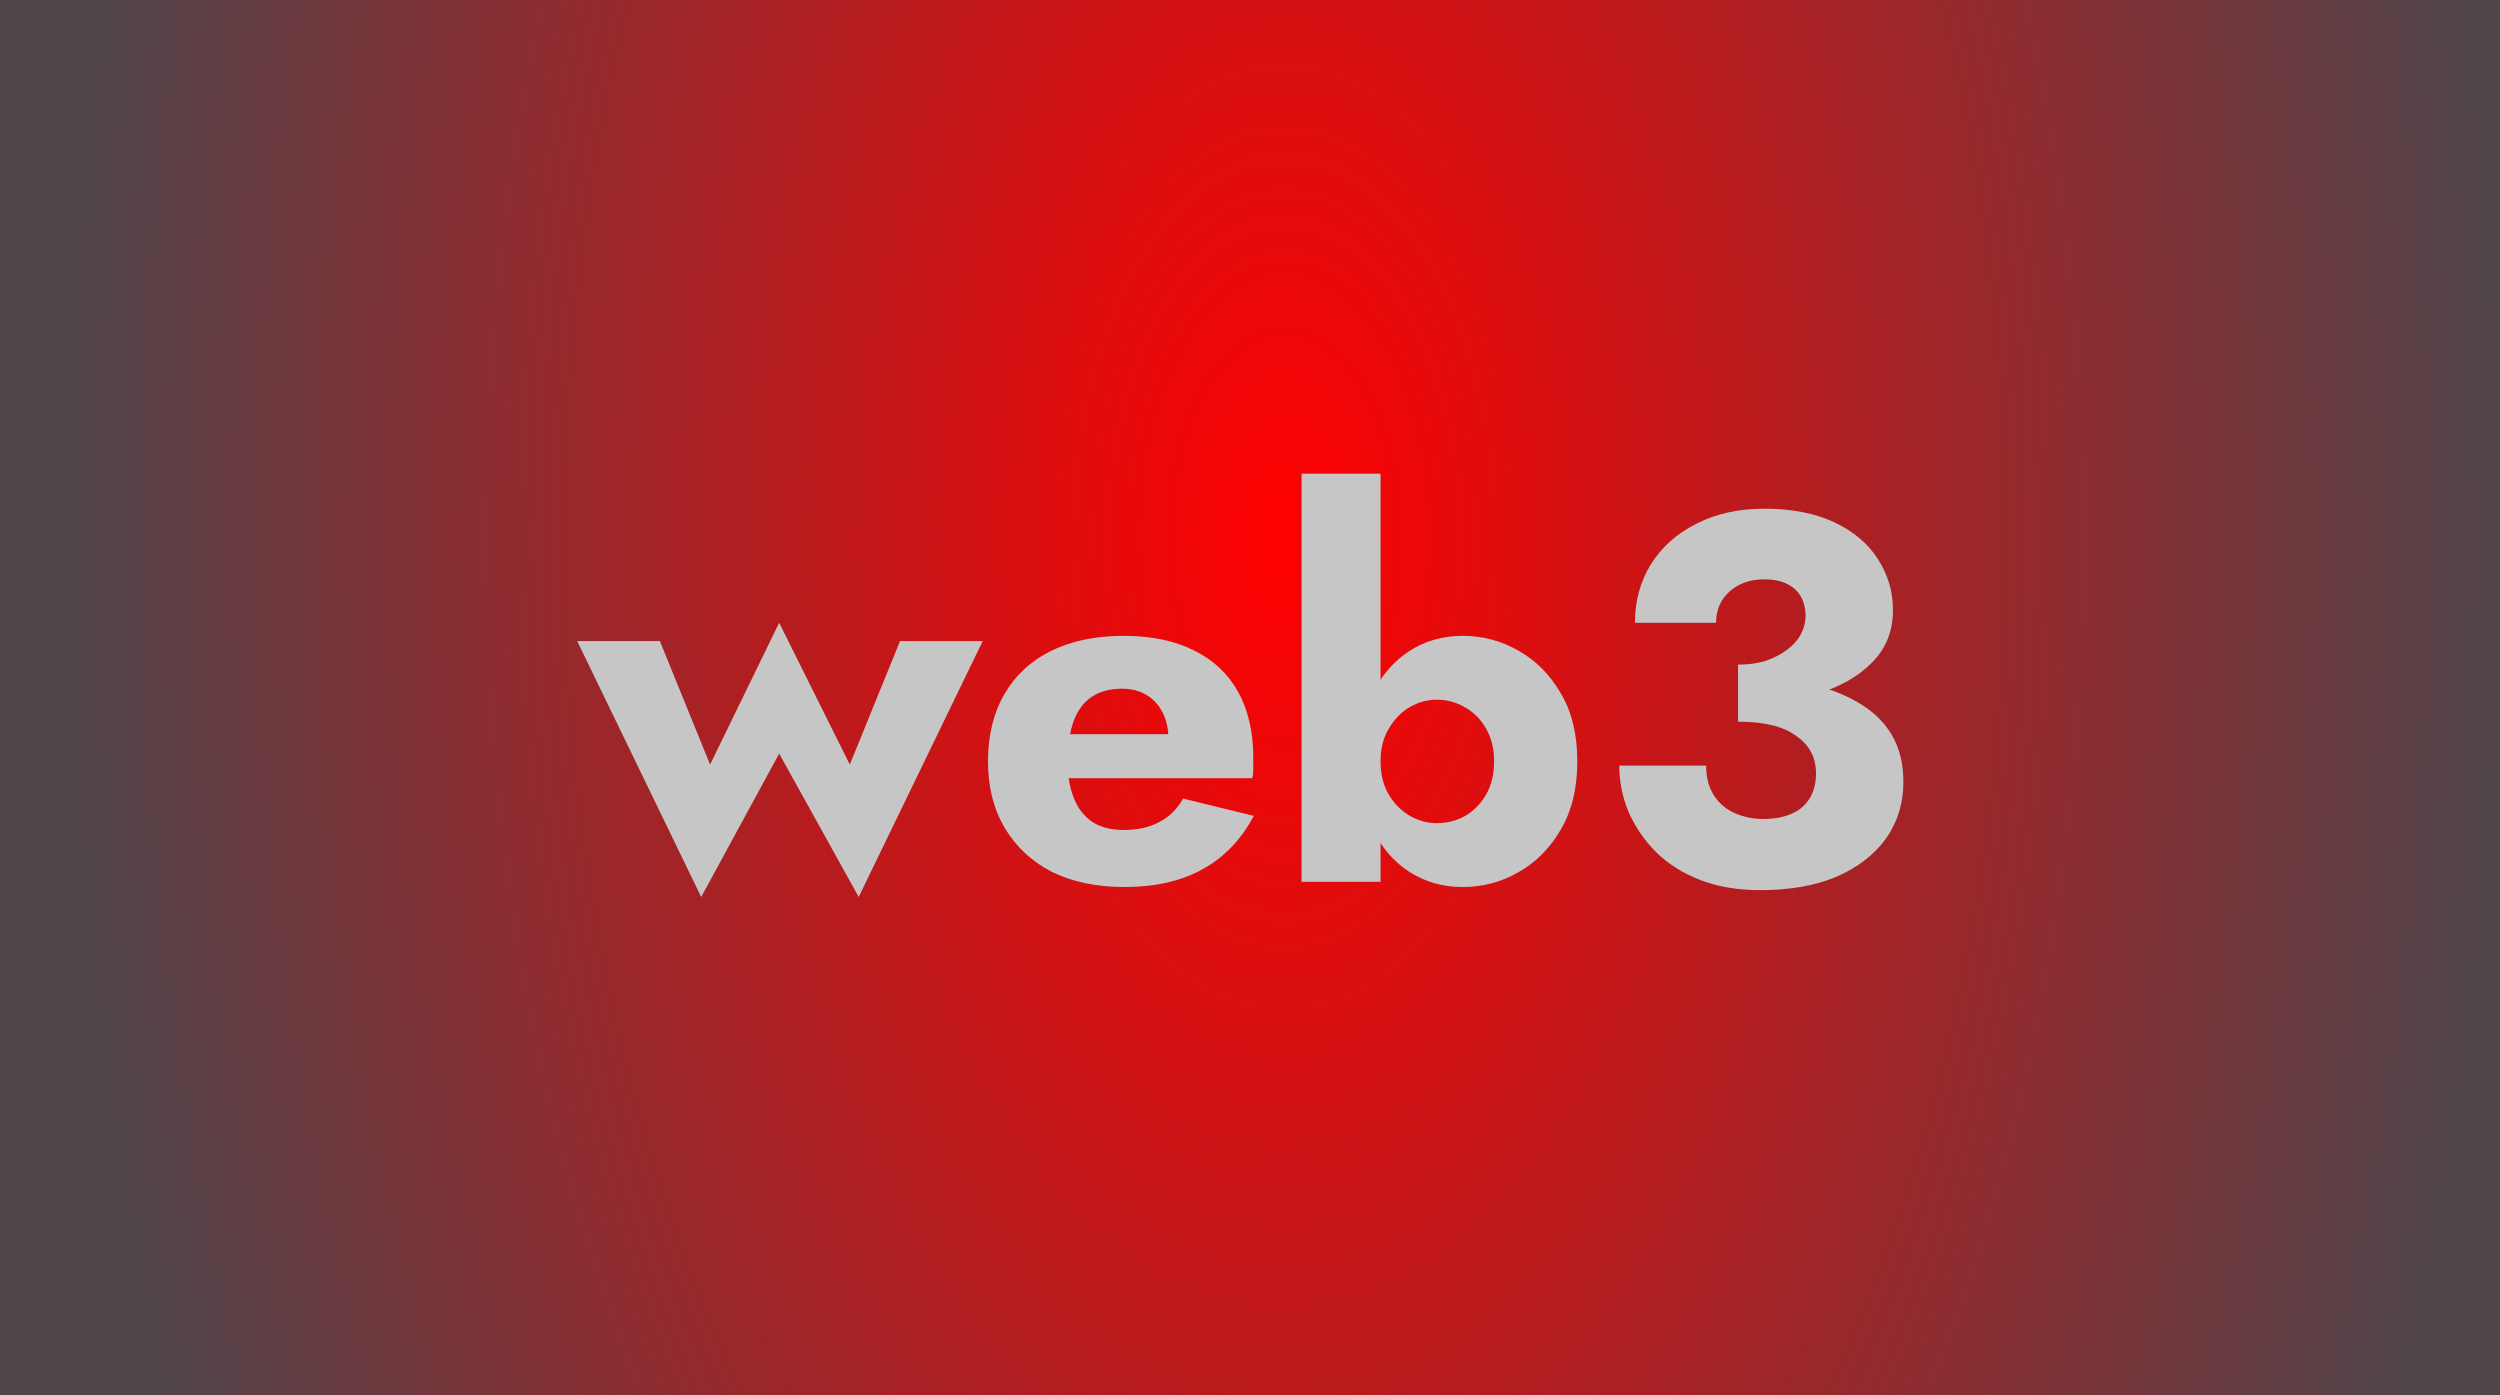 <?xml version="1.0" encoding="UTF-8"?> <svg xmlns="http://www.w3.org/2000/svg" width="258" height="144" viewBox="0 0 258 144" fill="none"><rect width="258" height="144" fill="url(#paint0_diamond_1521_24)"></rect><path d="M59.566 66.16H68.098L73.282 78.904L80.41 64.27L87.7 78.904L92.884 66.16H101.416L88.618 92.566L80.41 77.77L72.364 92.566L59.566 66.16ZM116.055 91.54C113.175 91.54 110.673 91.018 108.549 89.974C106.461 88.894 104.841 87.382 103.689 85.438C102.537 83.494 101.961 81.208 101.961 78.58C101.961 75.916 102.519 73.612 103.635 71.668C104.751 69.724 106.353 68.23 108.441 67.186C110.565 66.142 113.067 65.62 115.947 65.62C118.827 65.62 121.257 66.124 123.237 67.132C125.217 68.104 126.729 69.526 127.773 71.398C128.817 73.27 129.339 75.538 129.339 78.202C129.339 78.598 129.339 78.994 129.339 79.39C129.339 79.75 129.303 80.056 129.231 80.308H106.551V75.772H121.887L119.943 78.256C120.123 78.004 120.267 77.698 120.375 77.338C120.519 76.942 120.591 76.618 120.591 76.366C120.591 75.286 120.393 74.35 119.997 73.558C119.601 72.766 119.043 72.154 118.323 71.722C117.603 71.29 116.757 71.074 115.785 71.074C114.561 71.074 113.535 71.344 112.707 71.884C111.879 72.424 111.249 73.252 110.817 74.368C110.421 75.448 110.205 76.816 110.169 78.472C110.169 79.984 110.385 81.28 110.817 82.36C111.249 83.44 111.897 84.268 112.761 84.844C113.625 85.384 114.687 85.654 115.947 85.654C117.387 85.654 118.611 85.384 119.619 84.844C120.663 84.304 121.491 83.494 122.103 82.414L129.393 84.196C128.097 86.644 126.333 88.48 124.101 89.704C121.905 90.928 119.223 91.54 116.055 91.54ZM142.474 48.88V91H134.32V48.88H142.474ZM162.778 78.58C162.778 81.352 162.202 83.71 161.05 85.654C159.934 87.562 158.476 89.02 156.676 90.028C154.912 91.036 153.004 91.54 150.952 91.54C148.9 91.54 147.064 91.018 145.444 89.974C143.824 88.93 142.546 87.436 141.61 85.492C140.674 83.548 140.206 81.244 140.206 78.58C140.206 75.88 140.674 73.576 141.61 71.668C142.546 69.724 143.824 68.23 145.444 67.186C147.064 66.142 148.9 65.62 150.952 65.62C153.004 65.62 154.912 66.124 156.676 67.132C158.476 68.14 159.934 69.598 161.05 71.506C162.202 73.414 162.778 75.772 162.778 78.58ZM154.192 78.58C154.192 77.284 153.922 76.168 153.382 75.232C152.842 74.26 152.122 73.522 151.222 73.018C150.322 72.478 149.332 72.208 148.252 72.208C147.316 72.208 146.398 72.46 145.498 72.964C144.634 73.468 143.914 74.206 143.338 75.178C142.762 76.114 142.474 77.248 142.474 78.58C142.474 79.912 142.762 81.064 143.338 82.036C143.914 82.972 144.634 83.692 145.498 84.196C146.398 84.7 147.316 84.952 148.252 84.952C149.332 84.952 150.322 84.7 151.222 84.196C152.122 83.656 152.842 82.918 153.382 81.982C153.922 81.01 154.192 79.876 154.192 78.58ZM179.367 72.694V68.59C180.411 68.59 181.347 68.464 182.175 68.212C183.039 67.924 183.777 67.546 184.389 67.078C185.037 66.61 185.523 66.07 185.847 65.458C186.171 64.846 186.333 64.198 186.333 63.514C186.333 62.794 186.171 62.146 185.847 61.57C185.523 60.994 185.055 60.562 184.443 60.274C183.831 59.95 183.039 59.788 182.067 59.788C180.627 59.788 179.439 60.202 178.503 61.03C177.567 61.858 177.099 62.938 177.099 64.27H168.729C168.729 62.038 169.269 60.04 170.349 58.276C171.465 56.476 173.031 55.072 175.047 54.064C177.063 53.02 179.403 52.498 182.067 52.498C184.911 52.498 187.323 52.966 189.303 53.902C191.283 54.838 192.777 56.098 193.785 57.682C194.829 59.266 195.351 61.03 195.351 62.974C195.351 65.134 194.631 66.934 193.191 68.374C191.787 69.814 189.879 70.894 187.467 71.614C185.055 72.334 182.355 72.694 179.367 72.694ZM181.635 91.864C179.367 91.864 177.333 91.522 175.533 90.838C173.733 90.154 172.203 89.2 170.943 87.976C169.719 86.752 168.765 85.366 168.081 83.818C167.433 82.27 167.109 80.668 167.109 79.012H176.073C176.073 80.236 176.343 81.262 176.883 82.09C177.423 82.918 178.143 83.53 179.043 83.926C179.979 84.322 180.951 84.52 181.959 84.52C183.039 84.52 183.975 84.358 184.767 84.034C185.595 83.71 186.243 83.188 186.711 82.468C187.179 81.748 187.413 80.866 187.413 79.822C187.413 79.03 187.251 78.31 186.927 77.662C186.603 77.014 186.099 76.456 185.415 75.988C184.767 75.484 183.939 75.106 182.931 74.854C181.923 74.602 180.735 74.476 179.367 74.476V69.832C181.851 69.832 184.119 70.048 186.171 70.48C188.259 70.876 190.077 71.524 191.625 72.424C193.173 73.288 194.361 74.404 195.189 75.772C196.017 77.14 196.431 78.778 196.431 80.686C196.431 82.882 195.837 84.826 194.649 86.518C193.461 88.174 191.769 89.488 189.573 90.46C187.377 91.396 184.731 91.864 181.635 91.864Z" fill="#C6C6C6"></path><defs><radialGradient id="paint0_diamond_1521_24" cx="0" cy="0" r="1" gradientUnits="userSpaceOnUse" gradientTransform="translate(132.5 55.5) rotate(-0.228) scale(125.501 224.856)"><stop stop-color="#FF0000"></stop><stop offset="1" stop-color="#4F444A"></stop></radialGradient></defs></svg> 